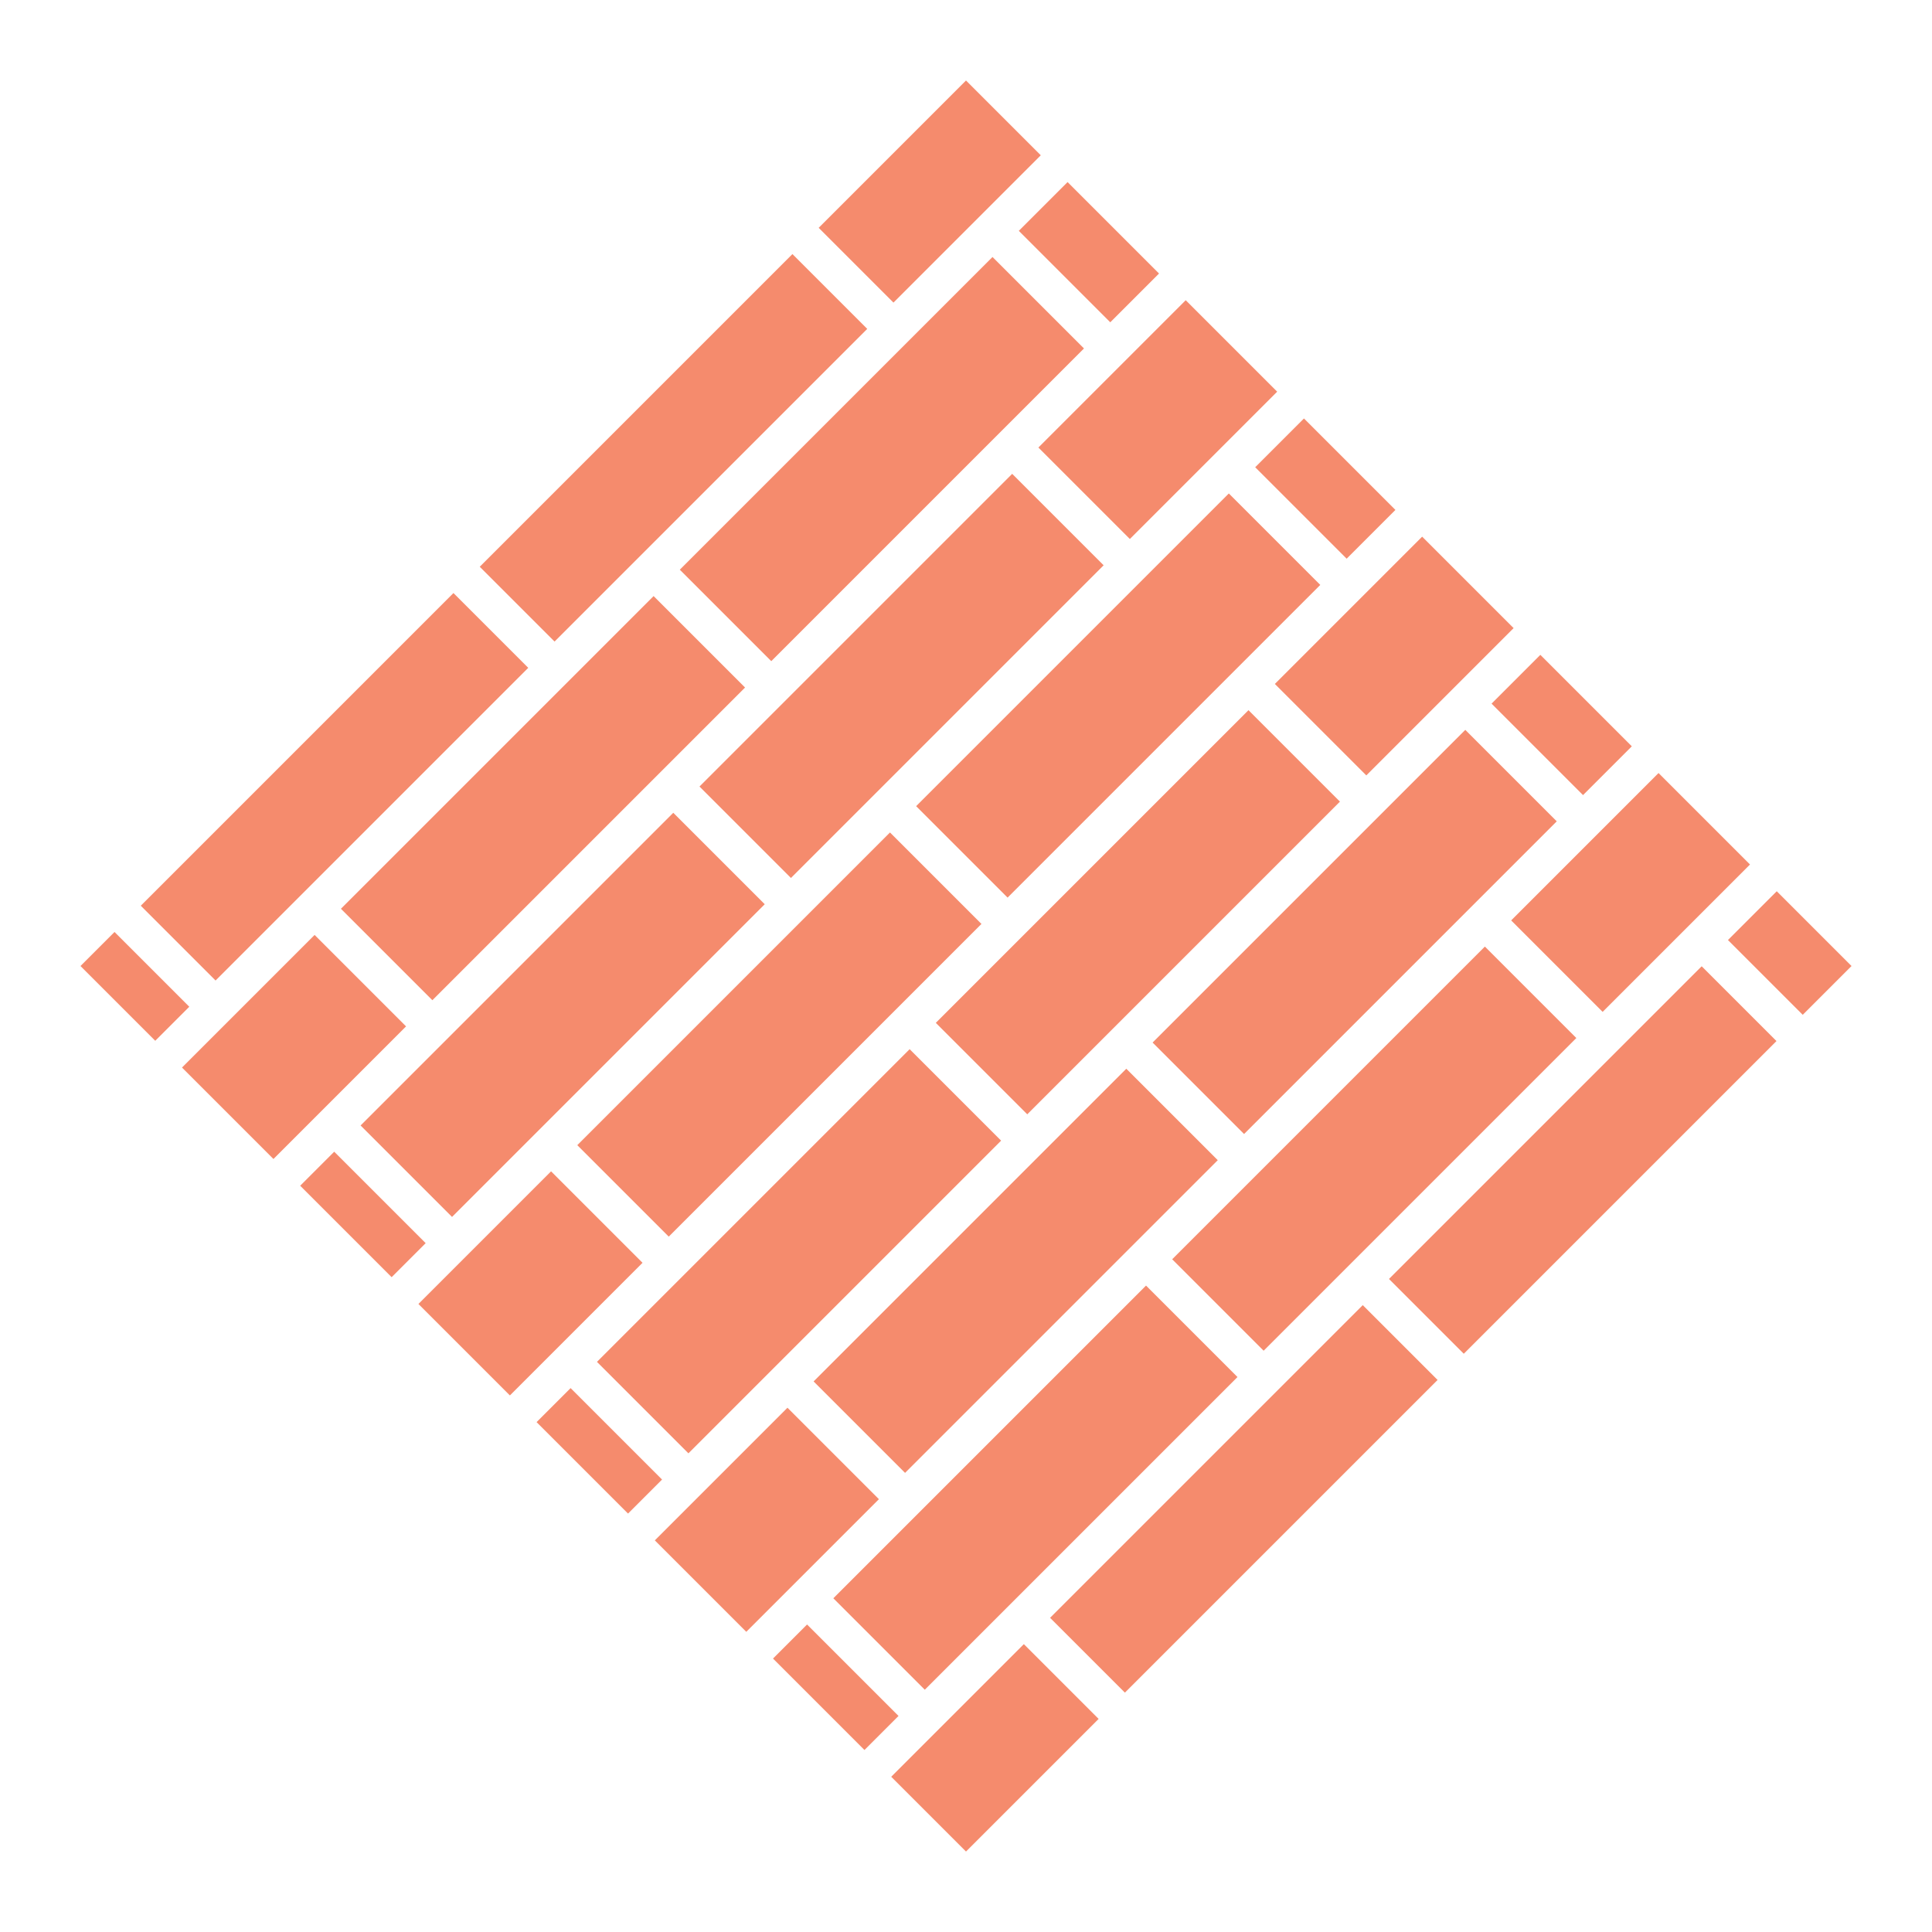 <?xml version="1.0" encoding="UTF-8"?>
<svg id="Layer_1" xmlns="http://www.w3.org/2000/svg" xmlns:xlink="http://www.w3.org/1999/xlink" version="1.1" viewBox="0 0 216 216">
  <!-- Generator: Adobe Illustrator 29.7.1, SVG Export Plug-In . SVG Version: 2.1.1 Build 8)  -->
  <defs>
    <style>
      .st0 {
        fill: none;
      }

      .st1 {
        fill: #f58b6d;
      }

      .st2 {
        clip-path: url(#clippath);
      }
    </style>
    <clipPath id="clippath">
      <rect class="st0" x="38" y="38" width="140.01" height="140.01" transform="translate(108 -44.74) rotate(45)"/>
    </clipPath>
  </defs>
  <g class="st2">
    <g>
      <rect class="st1" x="87.54" y="4.01" width="49.44" height="14.46" transform="translate(24.93 82.67) rotate(-45)"/>
      <rect class="st1" x="49.64" y="41.91" width="49.44" height="14.46" transform="translate(-12.96 66.97) rotate(-45)"/>
      <rect class="st1" x="11.75" y="79.8" width="49.44" height="14.46" transform="translate(-50.86 51.28) rotate(-45)"/>
      <rect class="st1" x="-26.15" y="117.69" width="49.44" height="14.46" transform="translate(-88.75 35.58) rotate(-45)"/>
      <rect class="st1" x="111.77" y="6.21" width="49.44" height="14.46" transform="translate(30.48 100.45) rotate(-45)"/>
      <rect class="st1" x="73.88" y="44.1" width="49.44" height="14.46" transform="translate(-7.42 84.75) rotate(-45)"/>
      <rect class="st1" x="35.98" y="82" width="49.44" height="14.46" transform="translate(-45.31 69.06) rotate(-45)"/>
      <rect class="st1" x="-1.91" y="119.89" width="49.44" height="14.46" transform="translate(-83.21 53.36) rotate(-45)"/>
      <rect class="st1" x="113.97" y="30.44" width="49.44" height="14.46" transform="translate(13.98 109.1) rotate(-45)"/>
      <rect class="st1" x="76.07" y="68.34" width="49.44" height="14.46" transform="translate(-23.91 93.4) rotate(-45)"/>
      <rect class="st1" x="38.18" y="106.23" width="49.44" height="14.46" transform="translate(-61.8 77.71) rotate(-45)"/>
      <rect class="st1" x=".28" y="144.12" width="49.44" height="14.46" transform="translate(-99.7 62.01) rotate(-45)"/>
      <rect class="st1" x="138.2" y="32.64" width="49.44" height="14.46" transform="translate(19.53 126.88) rotate(-45)"/>
      <rect class="st1" x="100.3" y="70.53" width="49.44" height="14.46" transform="translate(-18.37 111.18) rotate(-45)"/>
      <rect class="st1" x="62.41" y="108.43" width="49.44" height="14.46" transform="translate(-56.26 95.49) rotate(-45)"/>
      <rect class="st1" x="24.52" y="146.32" width="49.44" height="14.46" transform="translate(-94.15 79.79) rotate(-45)"/>
      <rect class="st1" x="140.4" y="56.87" width="49.44" height="14.46" transform="translate(3.04 135.53) rotate(-45)"/>
      <rect class="st1" x="102.5" y="94.76" width="49.44" height="14.46" transform="translate(-34.86 119.83) rotate(-45)"/>
      <rect class="st1" x="64.61" y="132.66" width="49.44" height="14.46" transform="translate(-72.75 104.14) rotate(-45)"/>
      <rect class="st1" x="26.71" y="170.55" width="49.44" height="14.46" transform="translate(-110.65 88.44) rotate(-45)"/>
      <rect class="st1" x="164.63" y="59.07" width="49.44" height="14.46" transform="translate(8.58 153.31) rotate(-45)"/>
      <rect class="st1" x="126.73" y="96.96" width="49.44" height="14.46" transform="translate(-29.31 137.61) rotate(-45)"/>
      <rect class="st1" x="88.84" y="134.85" width="49.44" height="14.46" transform="translate(-67.21 121.91) rotate(-45)"/>
      <rect class="st1" x="50.95" y="172.75" width="49.44" height="14.46" transform="translate(-105.1 106.22) rotate(-45)"/>
      <rect class="st1" x="166.82" y="83.3" width="49.44" height="14.46" transform="translate(-7.91 161.96) rotate(-45)"/>
      <rect class="st1" x="128.93" y="121.19" width="49.44" height="14.46" transform="translate(-45.81 146.26) rotate(-45)"/>
      <rect class="st1" x="91.04" y="159.09" width="49.44" height="14.46" transform="translate(-83.7 130.57) rotate(-45)"/>
      <rect class="st1" x="53.14" y="196.98" width="49.44" height="14.46" transform="translate(-121.59 114.87) rotate(-45)"/>
      <rect class="st1" x="191.06" y="85.5" width="49.44" height="14.46" transform="translate(-2.37 179.74) rotate(-45)"/>
      <rect class="st1" x="153.16" y="123.39" width="49.44" height="14.46" transform="translate(-40.26 164.04) rotate(-45)"/>
      <rect class="st1" x="115.27" y="161.28" width="49.44" height="14.46" transform="translate(-78.15 148.34) rotate(-45)"/>
      <rect class="st1" x="77.38" y="199.18" width="49.44" height="14.46" transform="translate(-116.05 132.65) rotate(-45)"/>
    </g>
  </g>
</svg>